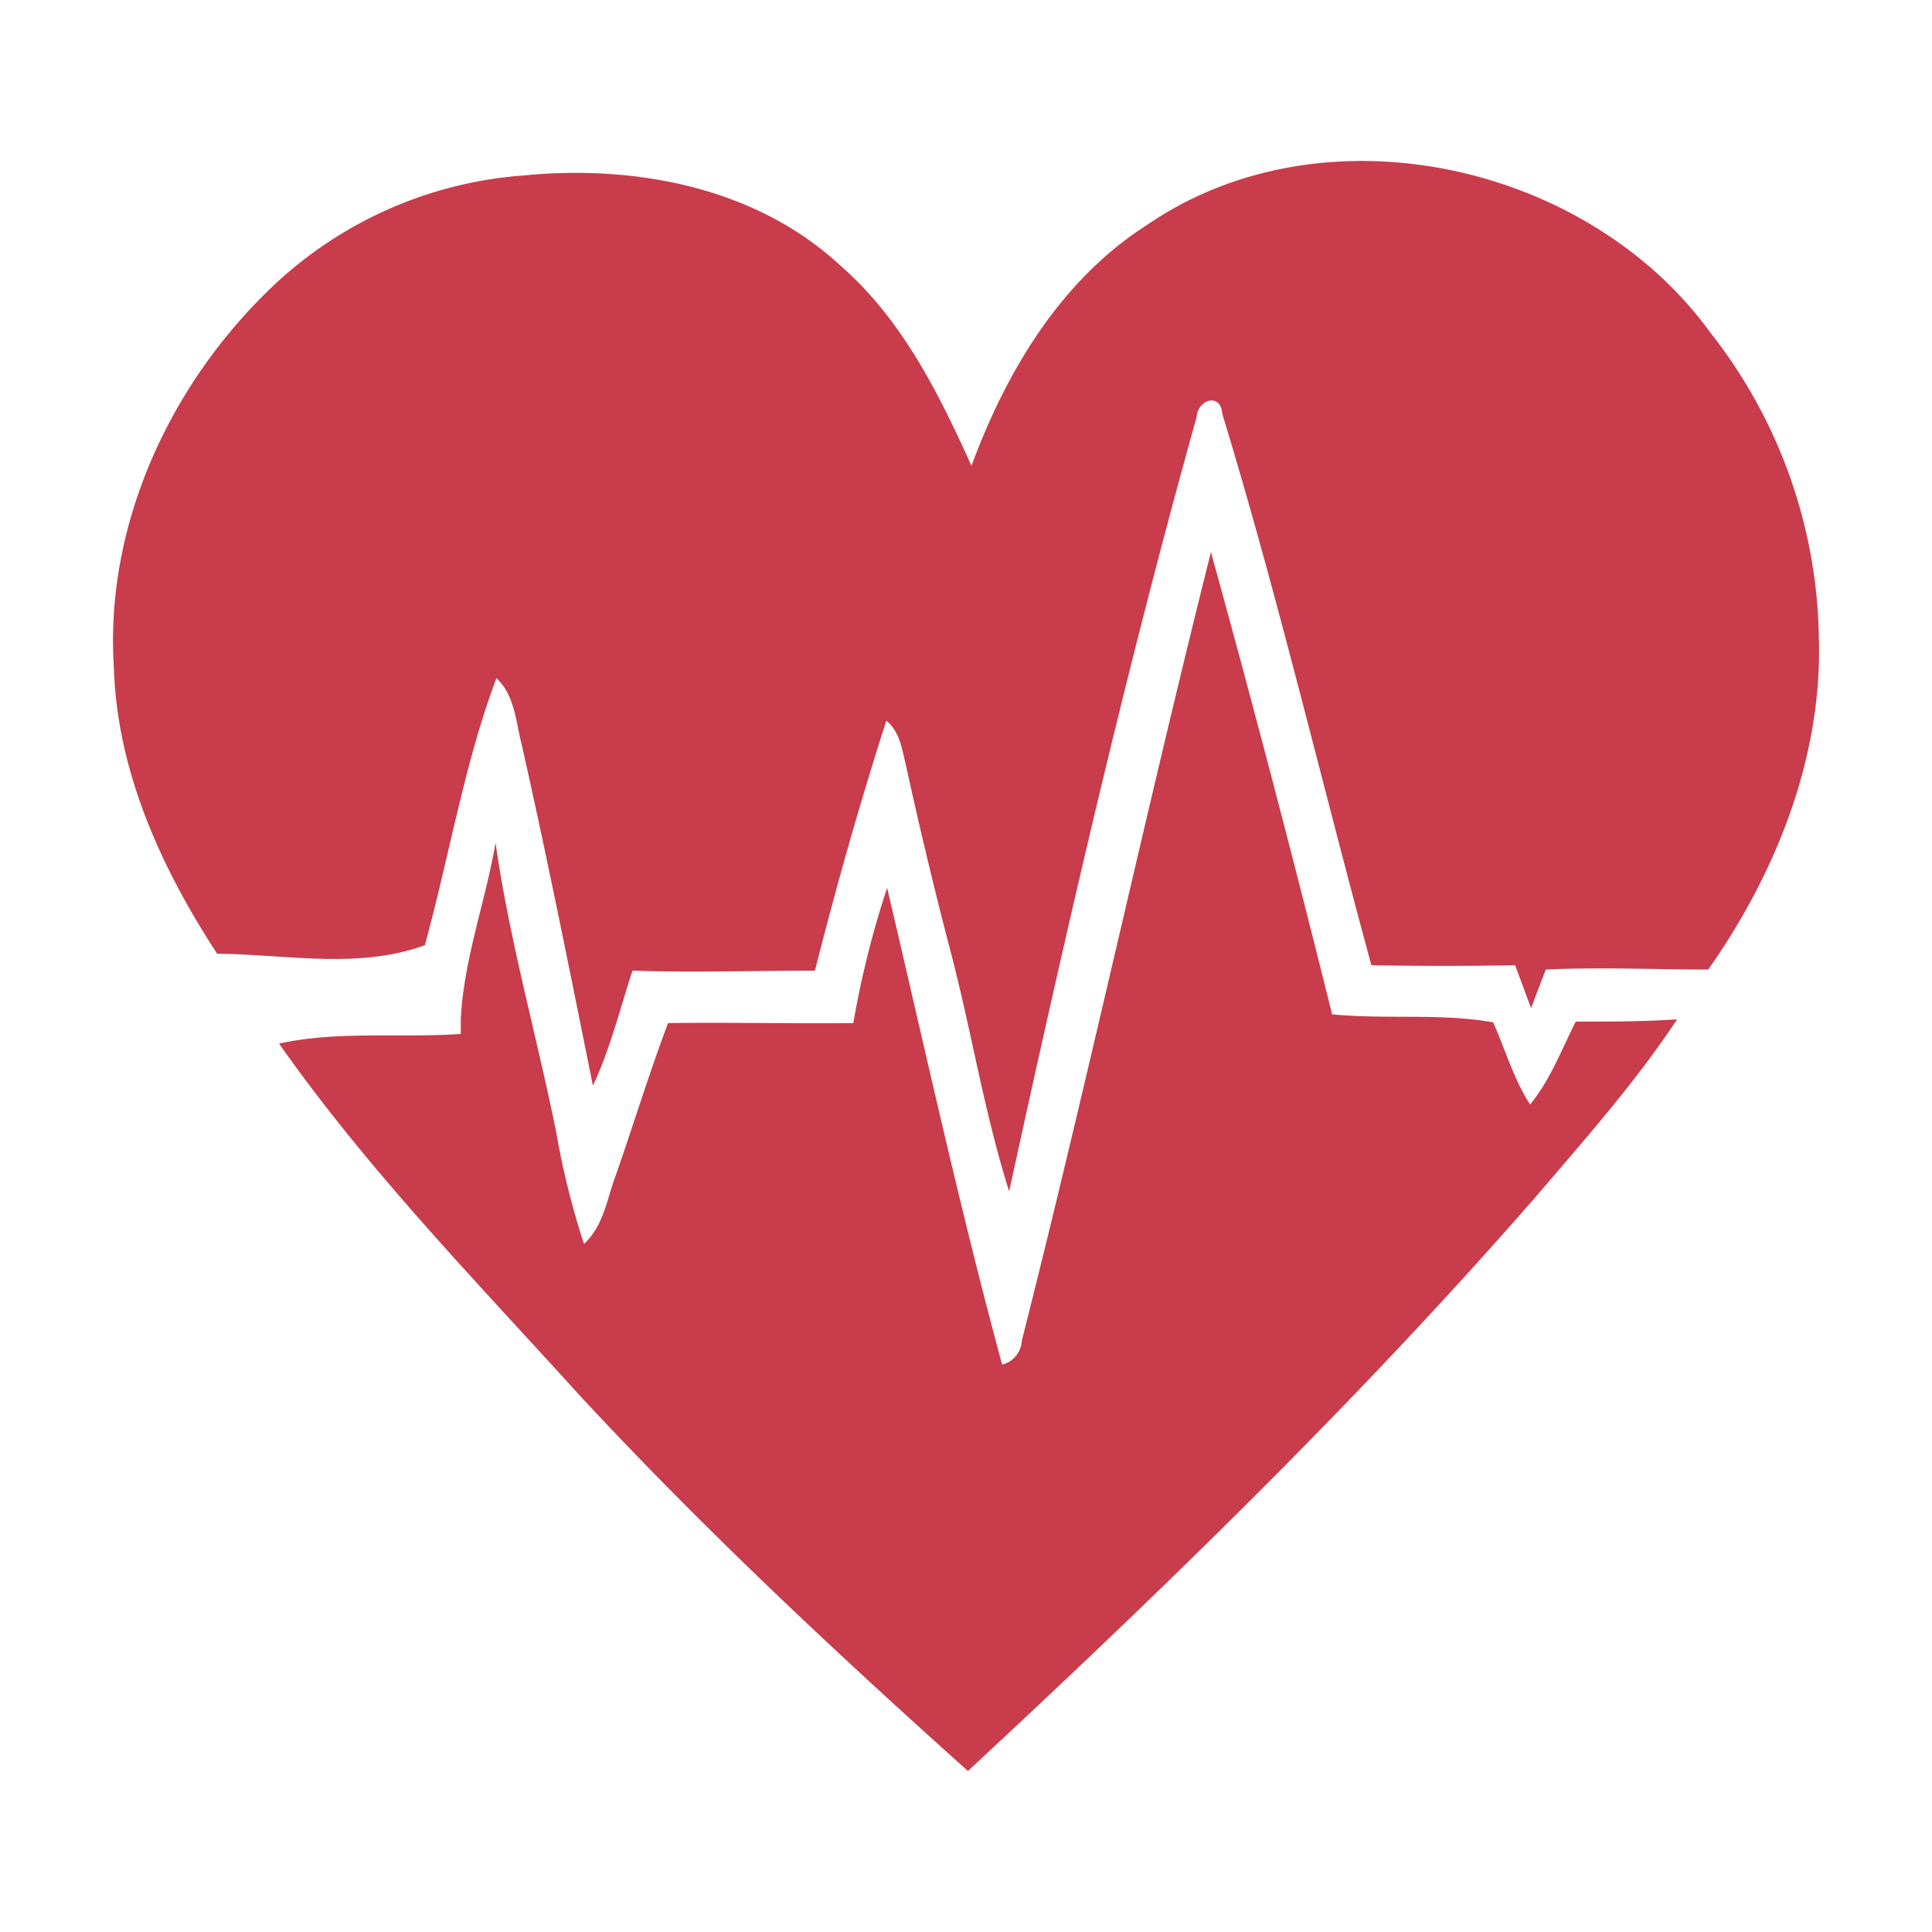<svg xmlns="http://www.w3.org/2000/svg" viewBox="0 0 180 180"><defs><style>.cls-1{fill:#c83c4c;}</style></defs><g id="Capa_2" data-name="Capa 2"><path class="cls-1" d="M106.8,21c16.43-11.32,41.06-5.87,52.56,10a47.05,47.05,0,0,1,10.1,28.43c.34,11.11-4,21.94-10.31,30.9-5,0-10.1-.24-15.13,0-.46,1.19-.92,2.39-1.37,3.6-.51-1.35-1-2.7-1.49-4-4.47.08-8.93.08-13.39,0-4.66-17.12-8.72-34.42-13.89-51.37-.14-2-2.27-1.36-2.38.25-6.67,23.85-12.2,48-17.48,72.18-2.35-7.42-3.54-15.12-5.53-22.62q-2.22-8.52-4.09-17.09c-.37-1.48-.56-3.12-1.82-4.13-2.48,7.69-4.67,15.45-6.65,23.28-5.65,0-11.3.2-17,0-1.18,3.59-2.07,7.28-3.69,10.72C53.11,90.57,51,80,48.64,69.52c-.58-2.2-.64-4.7-2.39-6.34-3,8-4.39,16.61-6.67,24.88-6.21,2.28-12.93.84-19.35.8-5.21-8-9.33-17-9.62-26.67C9.74,48.75,16,35.47,25.69,26.41A38,38,0,0,1,48.88,16.34c10.27-1,21.48,1.11,29.28,8.28,5.8,5,9.26,11.93,12.35,18.78C93.73,34.66,98.8,26.13,106.8,21"></path><path class="cls-1" d="M112.81,51.39q5.93,21.48,11.3,43.11c5,.5,10.07-.13,15,.75,1.15,2.54,1.9,5.28,3.45,7.65,1.88-2.29,2.92-5.1,4.25-7.72,3.14,0,6.3,0,9.44-.21-3.88,5.87-8.55,11.13-13.12,16.48-16.51,18.94-34.55,36.46-52.95,53.55C77.67,153.79,65.4,142.3,54,130,44.35,119.35,34.27,109,26,97.23c5.56-1.22,11.28-.5,16.93-.9,0-.34,0-1,0-1.38.28-5.59,2.29-10.92,3.24-16.42,1.3,9.12,3.85,18,5.66,27a74,74,0,0,0,2.58,10.36c1.85-1.69,2.15-4.28,3-6.5,1.63-4.68,3.08-9.43,4.83-14.07,5.75-.08,11.51.06,17.26,0a87.94,87.94,0,0,1,3.15-12.6c3.49,14.82,6.73,29.72,10.72,44.42a2.43,2.43,0,0,0,1.83-2.23c6.19-24.43,11.49-49.07,17.63-73.51"></path></g></svg>